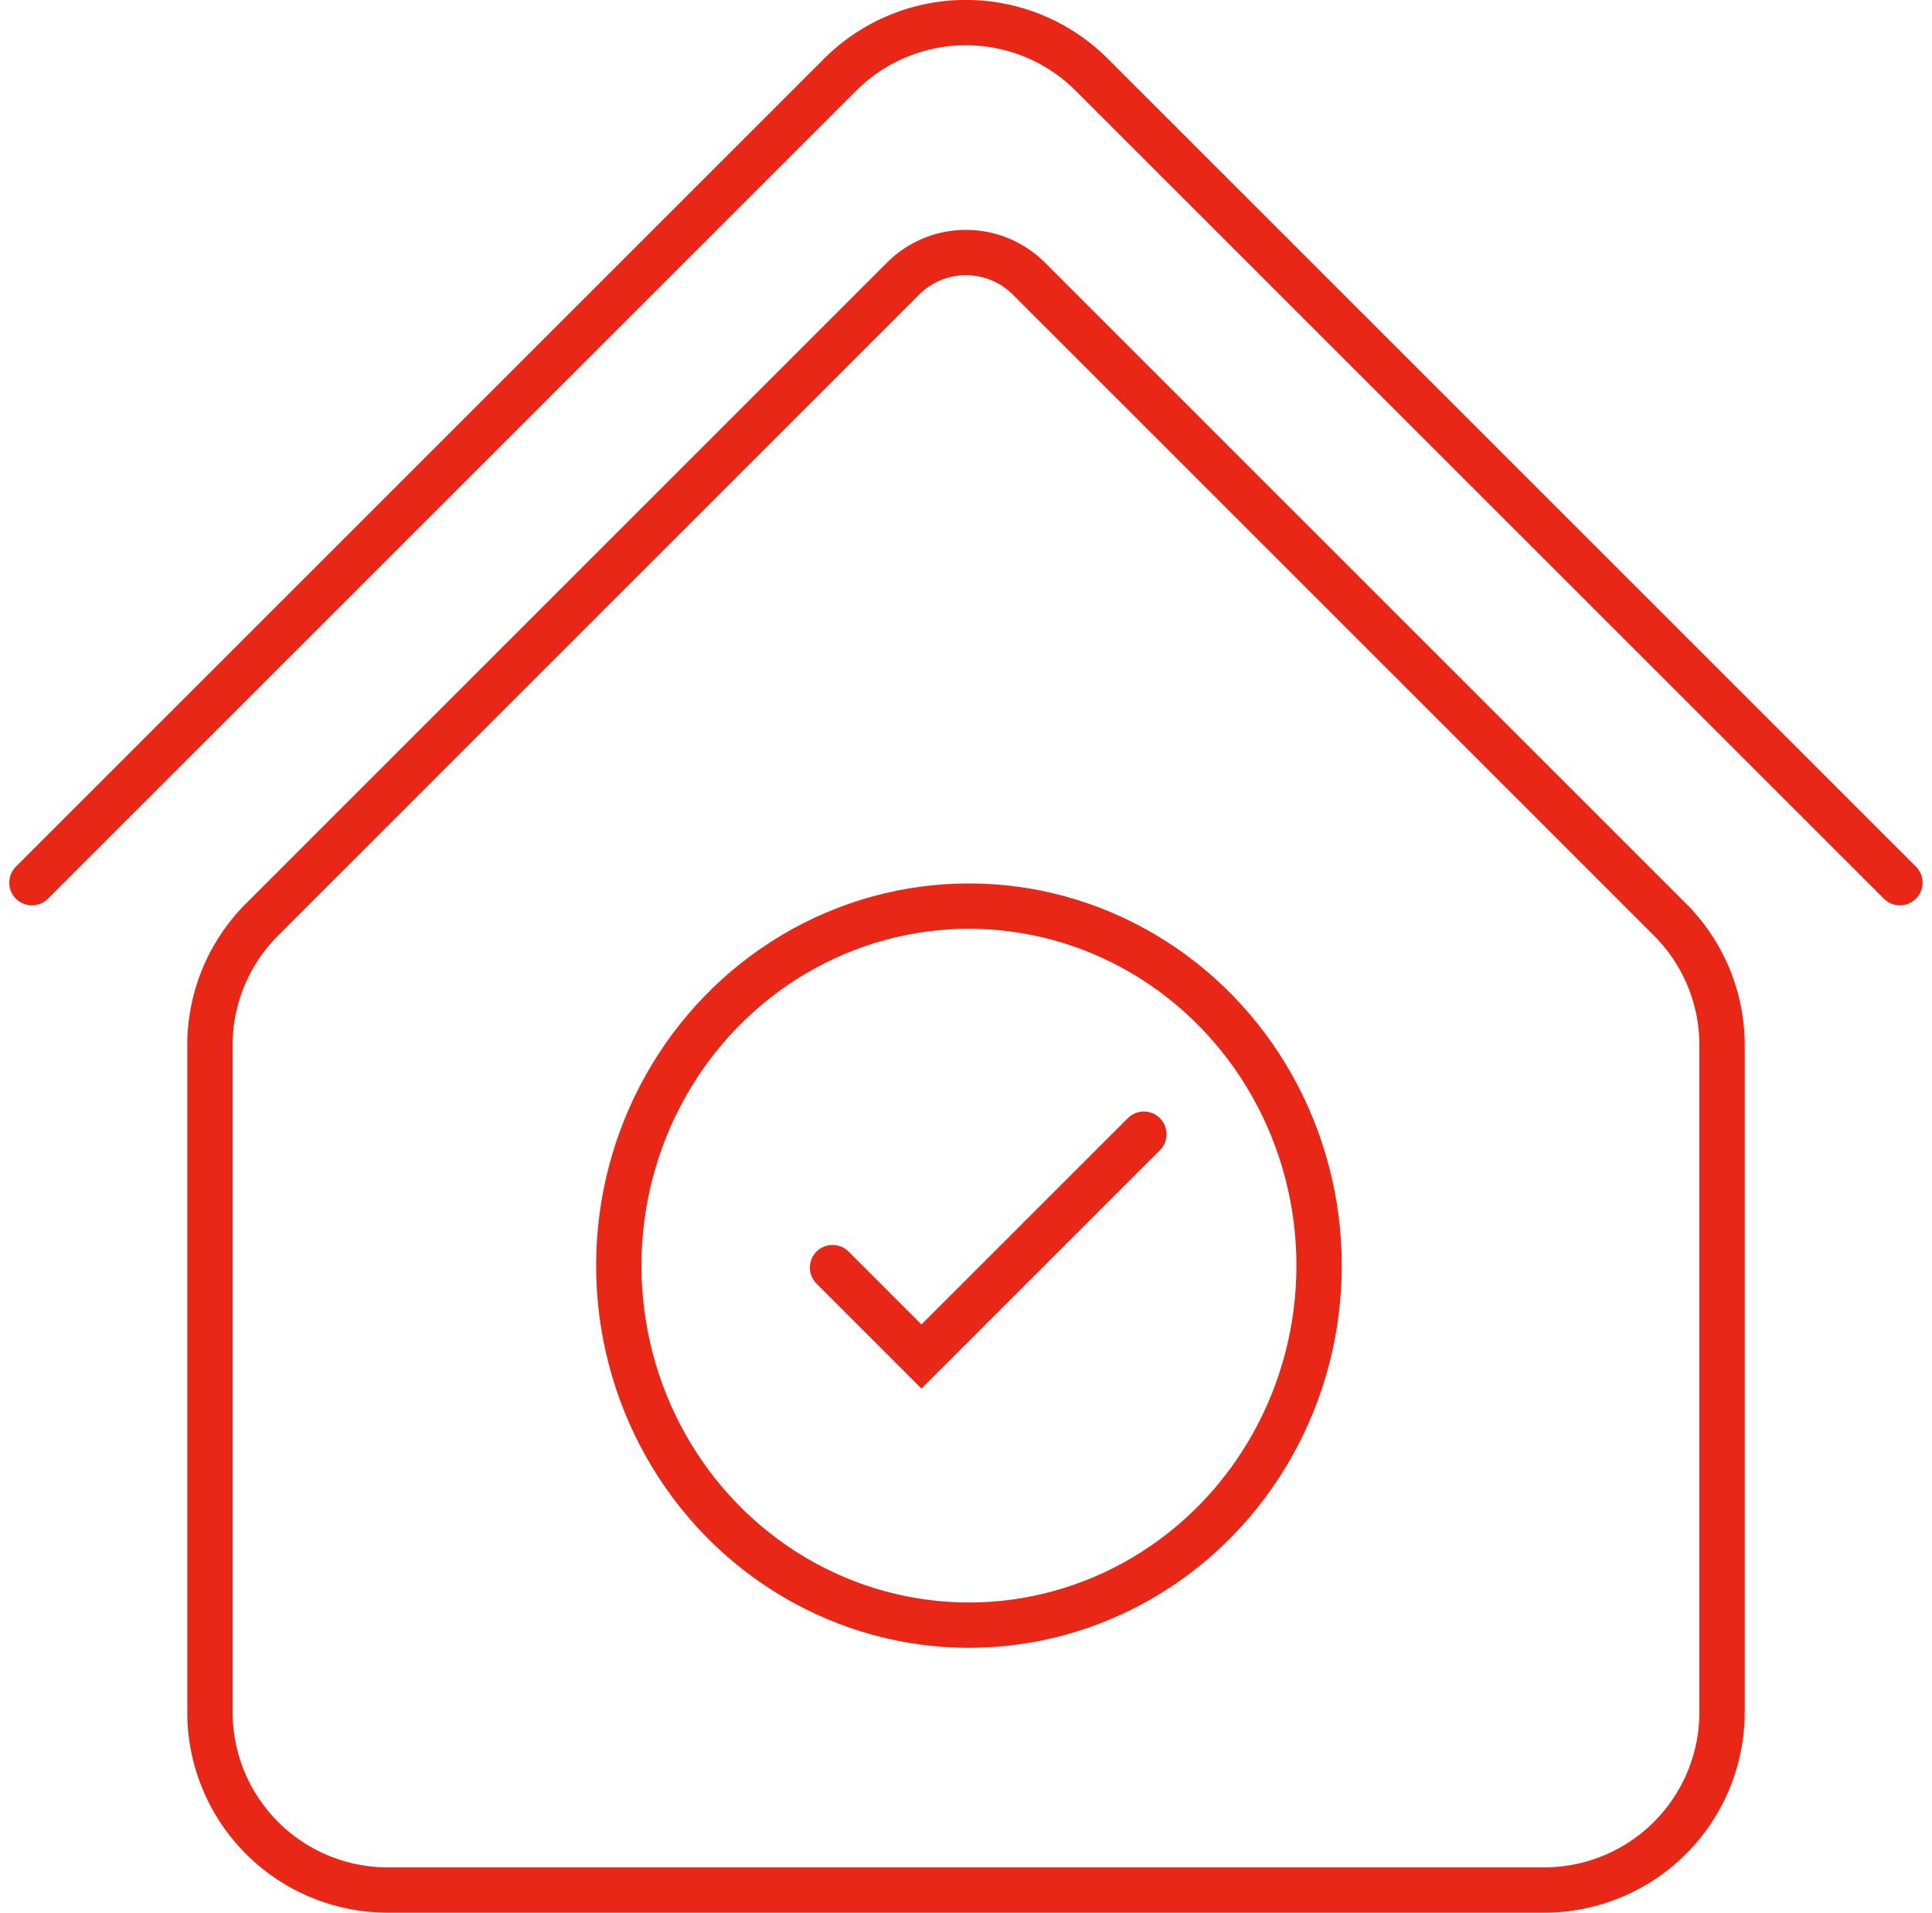 <?xml version="1.0" encoding="UTF-8"?>
<svg xmlns="http://www.w3.org/2000/svg" width="85.229" height="84.399" viewBox="0 0 85.229 84.399">
  <g id="Grupo_92" data-name="Grupo 92" transform="translate(1.414 1)">
    <path id="Caminho_68" data-name="Caminho 68" d="M3673.315,949.658h-39.238a7.848,7.848,0,0,1-7.847-7.848V912.382a7.838,7.838,0,0,1,2.3-5.548l28.278-28.281a3.924,3.924,0,0,1,5.549,0l28.279,28.281a7.837,7.837,0,0,1,2.3,5.548v29.428a7.848,7.848,0,0,1-7.847,7.848h-11.772" transform="translate(-3618.382 -867.26)" fill="none" stroke="#e82717" stroke-linecap="round" stroke-miterlimit="10" stroke-width="2"></path>
    <path id="Caminho_69" data-name="Caminho 69" d="M3704.629,910.181l-35.652-35.65a7.846,7.846,0,0,0-11.1,0l-35.652,35.65" transform="translate(-3622.229 -872.233)" fill="none" stroke="#e82717" stroke-linecap="round" stroke-miterlimit="10" stroke-width="2"></path>
    <ellipse id="Elipse_3" data-name="Elipse 3" cx="15.447" cy="15.864" rx="15.447" ry="15.864" transform="translate(25.884 38.982)" fill="none" stroke="#e82717" stroke-linecap="round" stroke-miterlimit="10" stroke-width="2"></ellipse>
    <path id="Caminho_70" data-name="Caminho 70" d="M3640.229,903.119l3.923,3.924,9.81-9.81" transform="translate(-3604.915 -848.186)" fill="none" stroke="#e82717" stroke-linecap="round" stroke-miterlimit="10" stroke-width="2"></path>
  </g>
</svg>
